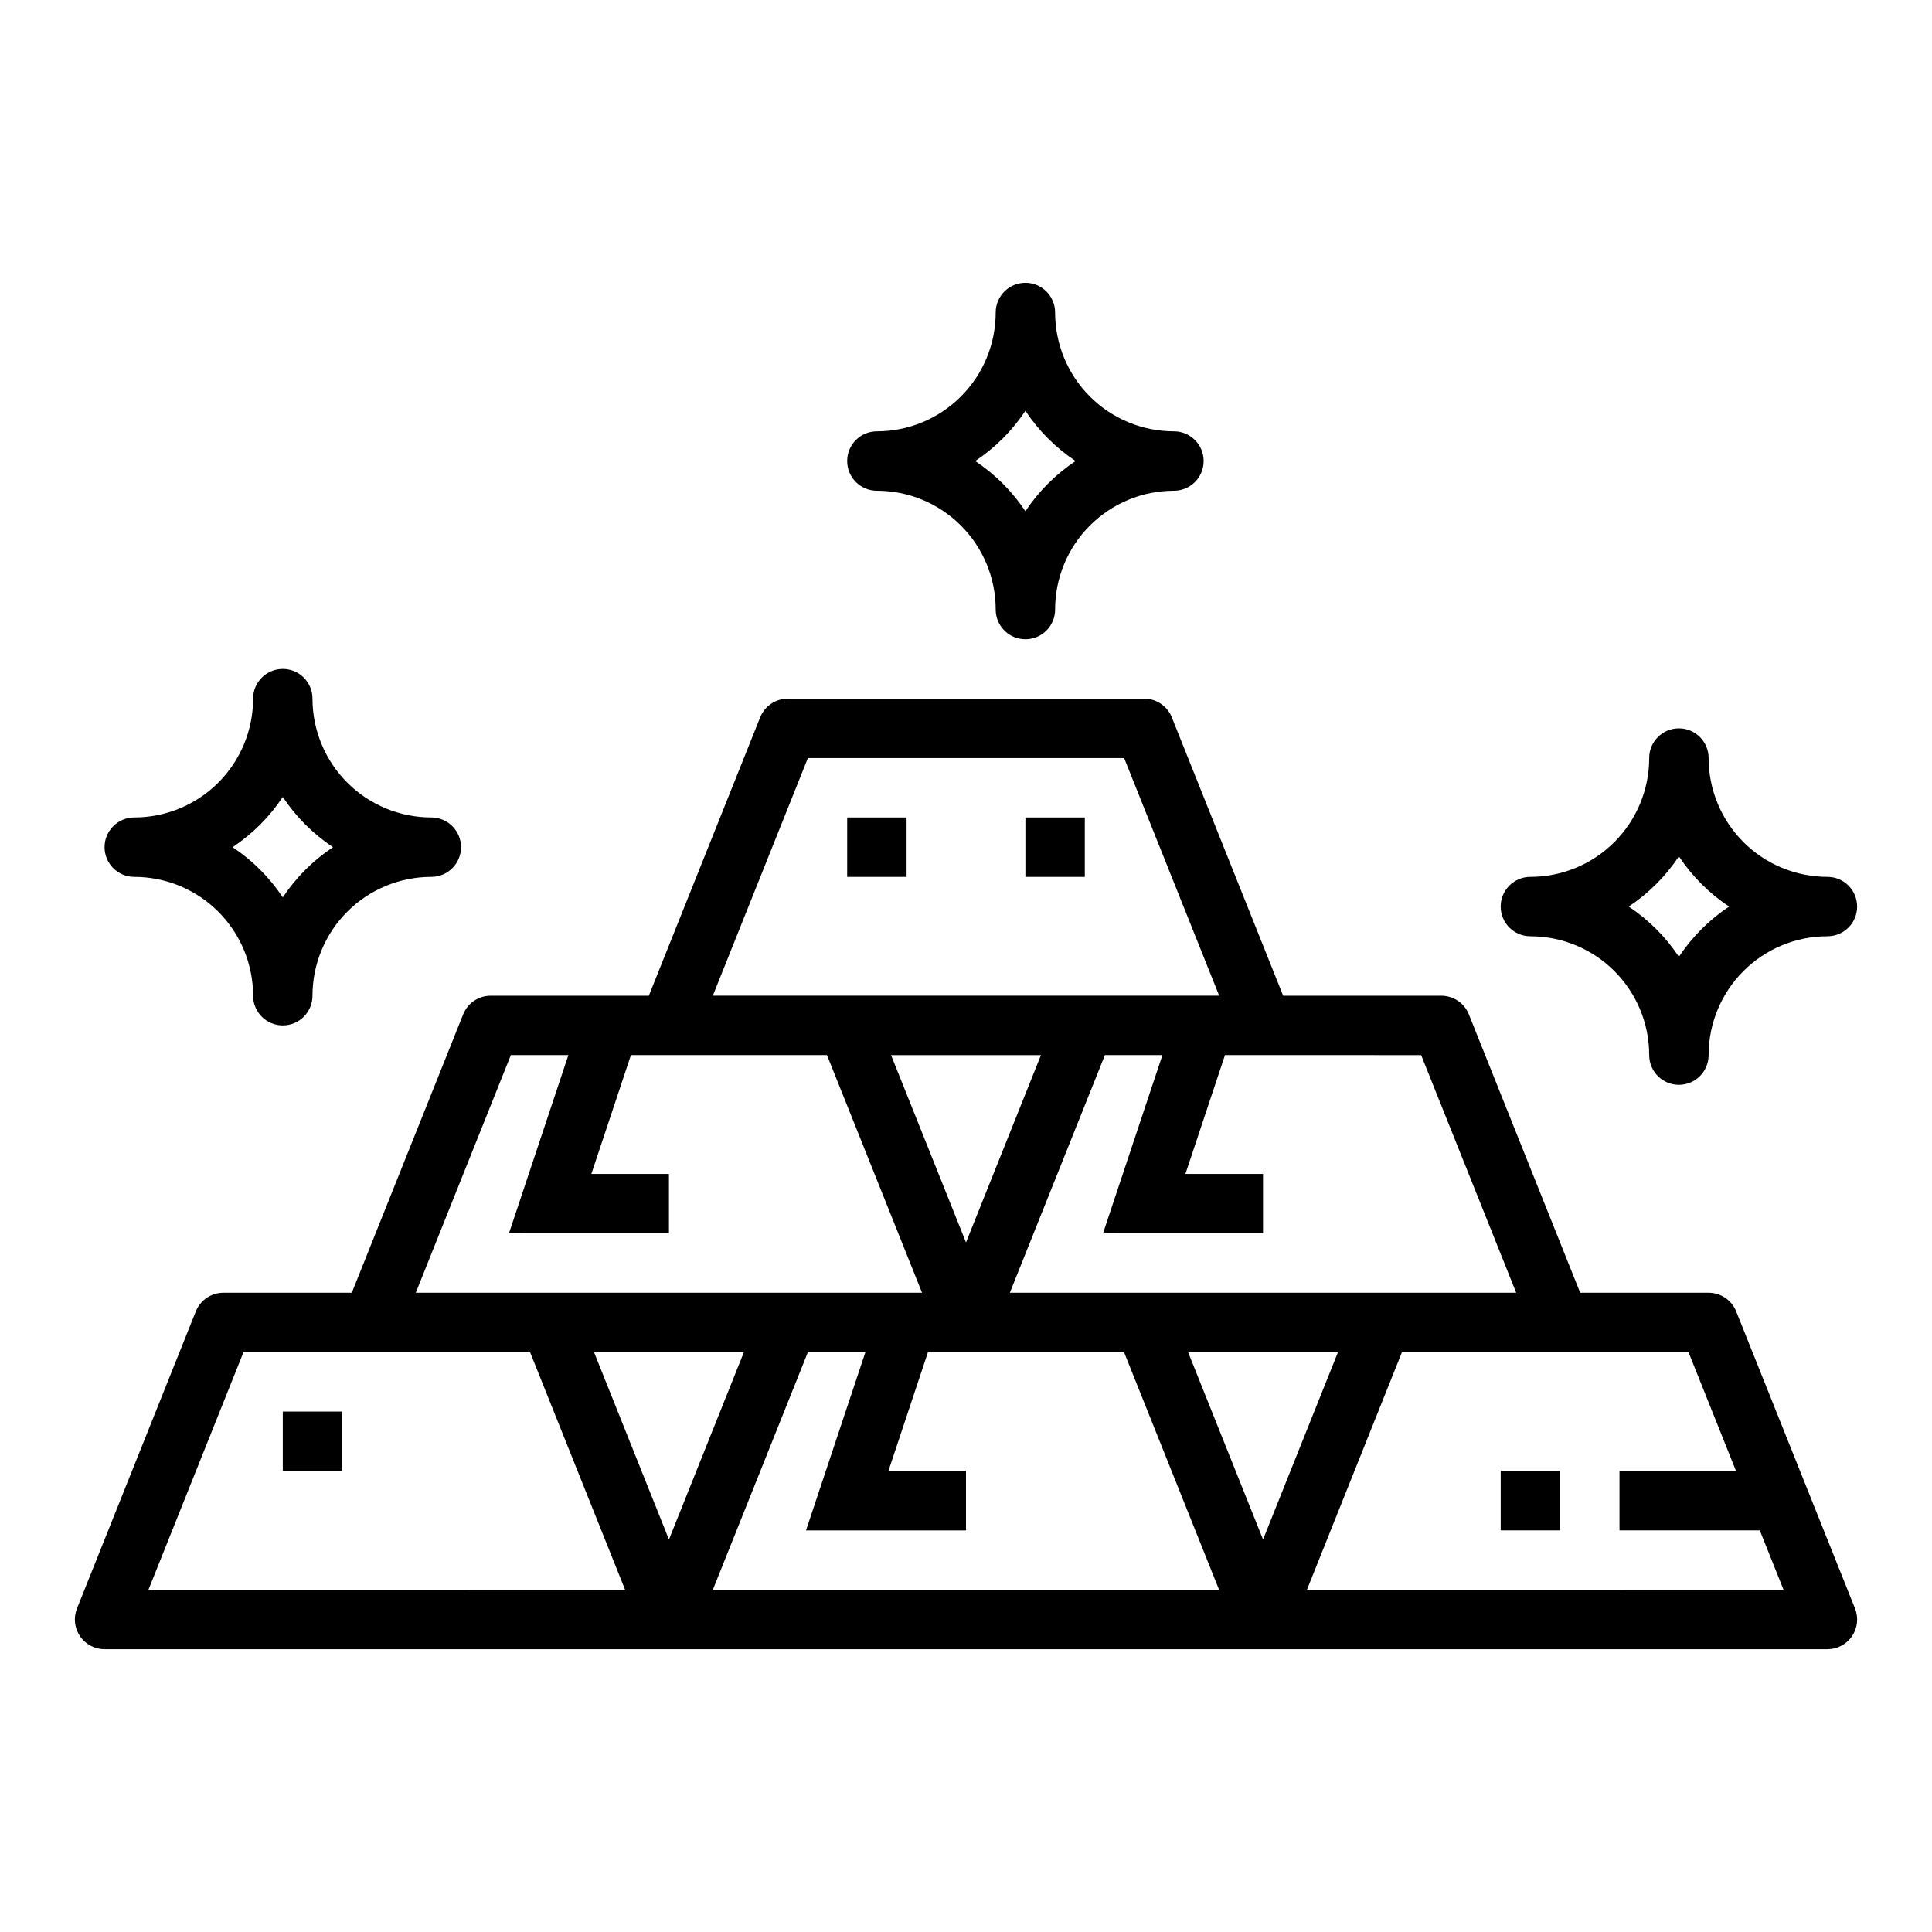 <?xml version="1.0" encoding="UTF-8"?>
<!-- Uploaded to: SVG Repo, www.svgrepo.com, Generator: SVG Repo Mixer Tools -->
<svg fill="#000000" width="800px" height="800px" version="1.1" viewBox="144 144 512 512" xmlns="http://www.w3.org/2000/svg">
 <g>
  <path d="m165.19 577.6c1.465 2.164 3.906 3.457 6.519 3.457h456.58c2.609 0 5.051-1.293 6.519-3.457 1.465-2.16 1.762-4.91 0.793-7.336l-31.488-78.719c-1.195-2.992-4.094-4.953-7.312-4.953h-34.031l-29.504-73.77c-1.195-2.988-4.094-4.949-7.316-4.949h-41.902l-29.504-73.77c-1.195-2.992-4.09-4.953-7.312-4.953h-94.465c-3.219 0-6.117 1.961-7.312 4.953l-29.504 73.77h-41.902c-3.223 0-6.117 1.961-7.312 4.949l-29.504 73.77h-34.031c-3.223 0-6.121 1.961-7.312 4.953l-31.488 78.719c-0.969 2.426-0.672 5.176 0.793 7.336zm136.23-75.262h39.723l-19.863 49.648zm31.488 62.977 25.191-62.977h15.242l-15.742 47.23h42.402v-15.742h-20.562l10.484-31.488h51.957l25.191 62.977zm47.23-141.7h39.723l-19.859 49.645zm78.719 78.719h39.723l-19.859 49.648zm132.61 0 12.594 31.488h-30.879v15.742h37.18l6.297 15.742-126.31 0.004 25.191-62.977zm-70.848-78.719 25.191 62.977-134.19-0.004 25.191-62.977h15.242l-15.742 47.23 42.402 0.004v-15.746h-20.562l10.484-31.488zm-162.52-78.723h83.805l25.191 62.977h-134.19zm-78.719 78.719h15.242l-15.742 47.23 42.398 0.004v-15.746h-20.562l10.484-31.488h51.957l25.191 62.977h-134.16zm-70.848 78.719h75.934l25.191 62.977-126.32 0.004z"/>
  <path d="m628.29 376.38c-8.352 0-16.363-3.316-22.266-9.223-5.906-5.906-9.223-13.914-9.223-22.266 0-4.348-3.527-7.871-7.875-7.871-4.348 0-7.871 3.523-7.871 7.871 0 8.352-3.316 16.359-9.223 22.266s-13.914 9.223-22.266 9.223c-4.348 0-7.871 3.523-7.871 7.871s3.523 7.871 7.871 7.871c8.352 0 16.359 3.32 22.266 9.223 5.906 5.906 9.223 13.914 9.223 22.266 0 4.348 3.523 7.875 7.871 7.875 4.348 0 7.875-3.527 7.875-7.875 0-8.352 3.316-16.359 9.223-22.266 5.902-5.902 13.914-9.223 22.266-9.223 4.348 0 7.871-3.523 7.871-7.871s-3.523-7.871-7.871-7.871zm-39.359 21.176h-0.004c-3.504-5.277-8.027-9.801-13.301-13.305 5.273-3.504 9.797-8.027 13.301-13.305 3.508 5.277 8.027 9.801 13.305 13.305-5.277 3.504-9.797 8.027-13.305 13.305z"/>
  <path d="m407.87 305.54c0 4.348 3.523 7.871 7.871 7.871 4.348 0 7.871-3.523 7.871-7.871 0-8.352 3.32-16.359 9.223-22.266 5.906-5.906 13.914-9.223 22.266-9.223 4.348 0 7.875-3.523 7.875-7.871 0-4.348-3.527-7.875-7.875-7.875-8.352 0-16.359-3.316-22.266-9.223-5.902-5.902-9.223-13.914-9.223-22.266 0-4.348-3.523-7.871-7.871-7.871-4.348 0-7.871 3.523-7.871 7.871 0 8.352-3.316 16.363-9.223 22.266-5.906 5.906-13.914 9.223-22.266 9.223-4.348 0-7.871 3.527-7.871 7.875 0 4.348 3.523 7.871 7.871 7.871 8.352 0 16.359 3.316 22.266 9.223s9.223 13.914 9.223 22.266zm7.871-52.664c3.504 5.273 8.027 9.797 13.305 13.305-5.277 3.504-9.801 8.027-13.305 13.301-3.504-5.273-8.027-9.797-13.305-13.301 5.277-3.508 9.801-8.031 13.305-13.305z"/>
  <path d="m211.07 407.87c0 4.348 3.523 7.871 7.871 7.871s7.871-3.523 7.871-7.871c0-8.352 3.32-16.359 9.223-22.266 5.906-5.906 13.914-9.223 22.266-9.223 4.348 0 7.875-3.523 7.875-7.871 0-4.348-3.527-7.875-7.875-7.875-8.352 0-16.359-3.316-22.266-9.223-5.902-5.902-9.223-13.914-9.223-22.266 0-4.348-3.523-7.871-7.871-7.871s-7.871 3.523-7.871 7.871c0 8.352-3.316 16.363-9.223 22.266-5.906 5.906-13.914 9.223-22.266 9.223-4.348 0-7.871 3.527-7.871 7.875 0 4.348 3.523 7.871 7.871 7.871 8.352 0 16.359 3.316 22.266 9.223s9.223 13.914 9.223 22.266zm7.871-52.664c3.504 5.277 8.027 9.797 13.305 13.305-5.277 3.504-9.801 8.027-13.305 13.301-3.504-5.273-8.027-9.797-13.305-13.301 5.277-3.508 9.801-8.027 13.305-13.305z"/>
  <path d="m541.7 533.82h15.742v15.742h-15.742z"/>
  <path d="m218.94 518.08h15.742v15.742h-15.742z"/>
  <path d="m415.74 360.64h15.742v15.742h-15.742z"/>
  <path d="m368.51 360.64h15.742v15.742h-15.742z"/>
 </g>
</svg>